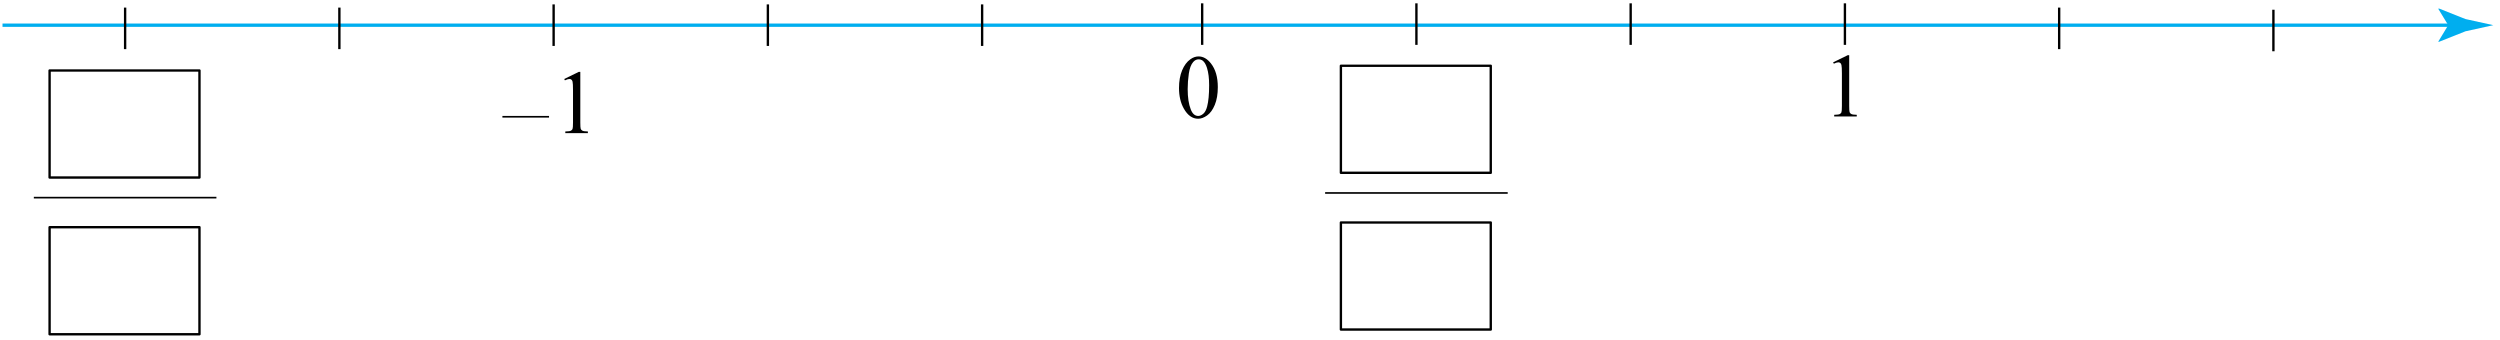 <svg width="750" height="102" viewBox="0 0 750 102" fill="none" xmlns="http://www.w3.org/2000/svg">
<path d="M0.754 7.552H736.905" stroke="#00AEEF" stroke-linejoin="round"/>
<path d="M734.465 7.552L731.488 2.653L731.655 2.542L739.64 5.714C742.425 6.326 745.205 6.938 747.99 7.552C745.205 8.164 742.425 8.776 739.64 9.39L731.655 12.562L731.488 12.478L734.465 7.552Z" fill="#00AEEF"/>
<path d="M353.701 26.407C353.701 24.354 354.012 22.588 354.63 21.11C355.251 19.623 356.074 18.517 357.1 17.791C357.898 17.215 358.72 16.928 359.57 16.928C360.95 16.928 362.189 17.631 363.288 19.039C364.659 20.782 365.345 23.146 365.345 26.128C365.345 28.217 365.044 29.992 364.441 31.452C363.841 32.913 363.07 33.975 362.132 34.639C361.203 35.294 360.304 35.621 359.436 35.621C357.721 35.621 356.291 34.608 355.149 32.581C354.184 30.872 353.701 28.815 353.701 26.407ZM356.305 26.739C356.305 29.218 356.608 31.24 357.22 32.806C357.723 34.125 358.478 34.785 359.477 34.785C359.955 34.785 360.451 34.572 360.963 34.147C361.478 33.714 361.867 32.992 362.132 31.983C362.538 30.461 362.742 28.314 362.742 25.544C362.742 23.491 362.531 21.778 362.105 20.406C361.786 19.388 361.376 18.667 360.87 18.242C360.508 17.95 360.07 17.804 359.556 17.804C358.953 17.804 358.419 18.074 357.95 18.614C357.313 19.349 356.878 20.504 356.649 22.079C356.418 23.655 356.305 25.208 356.305 26.739Z" fill="black"/>
<path d="M553.475 13.461V0.992" stroke="black" stroke-width="0.709" stroke-miterlimit="8" stroke-linejoin="round"/>
<path d="M424.924 13.461V0.992" stroke="black" stroke-width="0.709" stroke-miterlimit="8" stroke-linejoin="round"/>
<path d="M489.199 13.461V0.992" stroke="black" stroke-width="0.709" stroke-miterlimit="8" stroke-linejoin="round"/>
<path d="M360.65 13.461V0.992" stroke="black" stroke-width="0.709" stroke-miterlimit="8" stroke-linejoin="round"/>
<path d="M294.637 13.788V1.319" stroke="black" stroke-width="0.709" stroke-miterlimit="8" stroke-linejoin="round"/>
<path d="M166.087 13.788V1.319" stroke="black" stroke-width="0.709" stroke-miterlimit="8" stroke-linejoin="round"/>
<path d="M230.363 13.788V1.319" stroke="black" stroke-width="0.709" stroke-miterlimit="8" stroke-linejoin="round"/>
<path d="M150.721 35.032H164.708" stroke="black" stroke-width="0.5" stroke-miterlimit="8" stroke-linejoin="round"/>
<path d="M169.273 23.693L173.654 21.556H174.093V36.757C174.093 37.766 174.133 38.395 174.212 38.642C174.301 38.89 174.478 39.081 174.743 39.214C175.009 39.346 175.549 39.422 176.363 39.439V39.93H169.592V39.439C170.442 39.422 170.991 39.351 171.238 39.227C171.486 39.094 171.659 38.921 171.756 38.709C171.853 38.488 171.902 37.837 171.902 36.757V27.039C171.902 25.729 171.858 24.888 171.769 24.516C171.707 24.233 171.592 24.025 171.424 23.892C171.265 23.76 171.07 23.693 170.84 23.693C170.512 23.693 170.057 23.83 169.472 24.105L169.273 23.693Z" fill="black"/>
<path d="M101.812 14.742V2.271" stroke="black" stroke-width="0.709" stroke-miterlimit="8" stroke-linejoin="round"/>
<path d="M617.749 14.742V2.271" stroke="black" stroke-width="0.709" stroke-miterlimit="8" stroke-linejoin="round"/>
<path d="M37.536 14.742V2.271" stroke="black" stroke-width="0.709" stroke-miterlimit="8" stroke-linejoin="round"/>
<path d="M682.022 15.383V2.912" stroke="black" stroke-width="0.709" stroke-miterlimit="8" stroke-linejoin="round"/>
<path d="M447.229 19.731H402.268V51.843H447.229V19.731Z" stroke="black" stroke-width="0.709" stroke-miterlimit="8" stroke-linejoin="round"/>
<path d="M397.539 57.881H452.311" stroke="black" stroke-width="0.5" stroke-miterlimit="8" stroke-linejoin="round"/>
<path d="M447.229 66.748H402.268V98.862H447.229V66.748Z" stroke="black" stroke-width="0.709" stroke-miterlimit="8" stroke-linejoin="round"/>
<path d="M59.839 21.145H14.877V53.257H59.839V21.145Z" stroke="black" stroke-width="0.709" stroke-miterlimit="8" stroke-linejoin="round"/>
<path d="M10.149 59.295H64.924" stroke="black" stroke-width="0.5" stroke-miterlimit="8" stroke-linejoin="round"/>
<path d="M59.839 68.162H14.877V100.276H59.839V68.162Z" stroke="black" stroke-width="0.709" stroke-miterlimit="8" stroke-linejoin="round"/>
<path d="M549.94 18.697L554.323 16.559H554.76V31.761C554.76 32.77 554.801 33.398 554.88 33.646C554.968 33.894 555.145 34.084 555.41 34.217C555.675 34.35 556.217 34.425 557.03 34.443V34.934H550.26V34.443C551.11 34.425 551.658 34.354 551.905 34.23C552.154 34.098 552.326 33.925 552.424 33.712C552.521 33.491 552.569 32.841 552.569 31.761V22.043C552.569 20.733 552.526 19.892 552.437 19.52C552.374 19.237 552.258 19.029 552.091 18.896C551.932 18.763 551.737 18.697 551.506 18.697C551.18 18.697 550.724 18.834 550.14 19.108L549.94 18.697Z" fill="black"/>
</svg>
